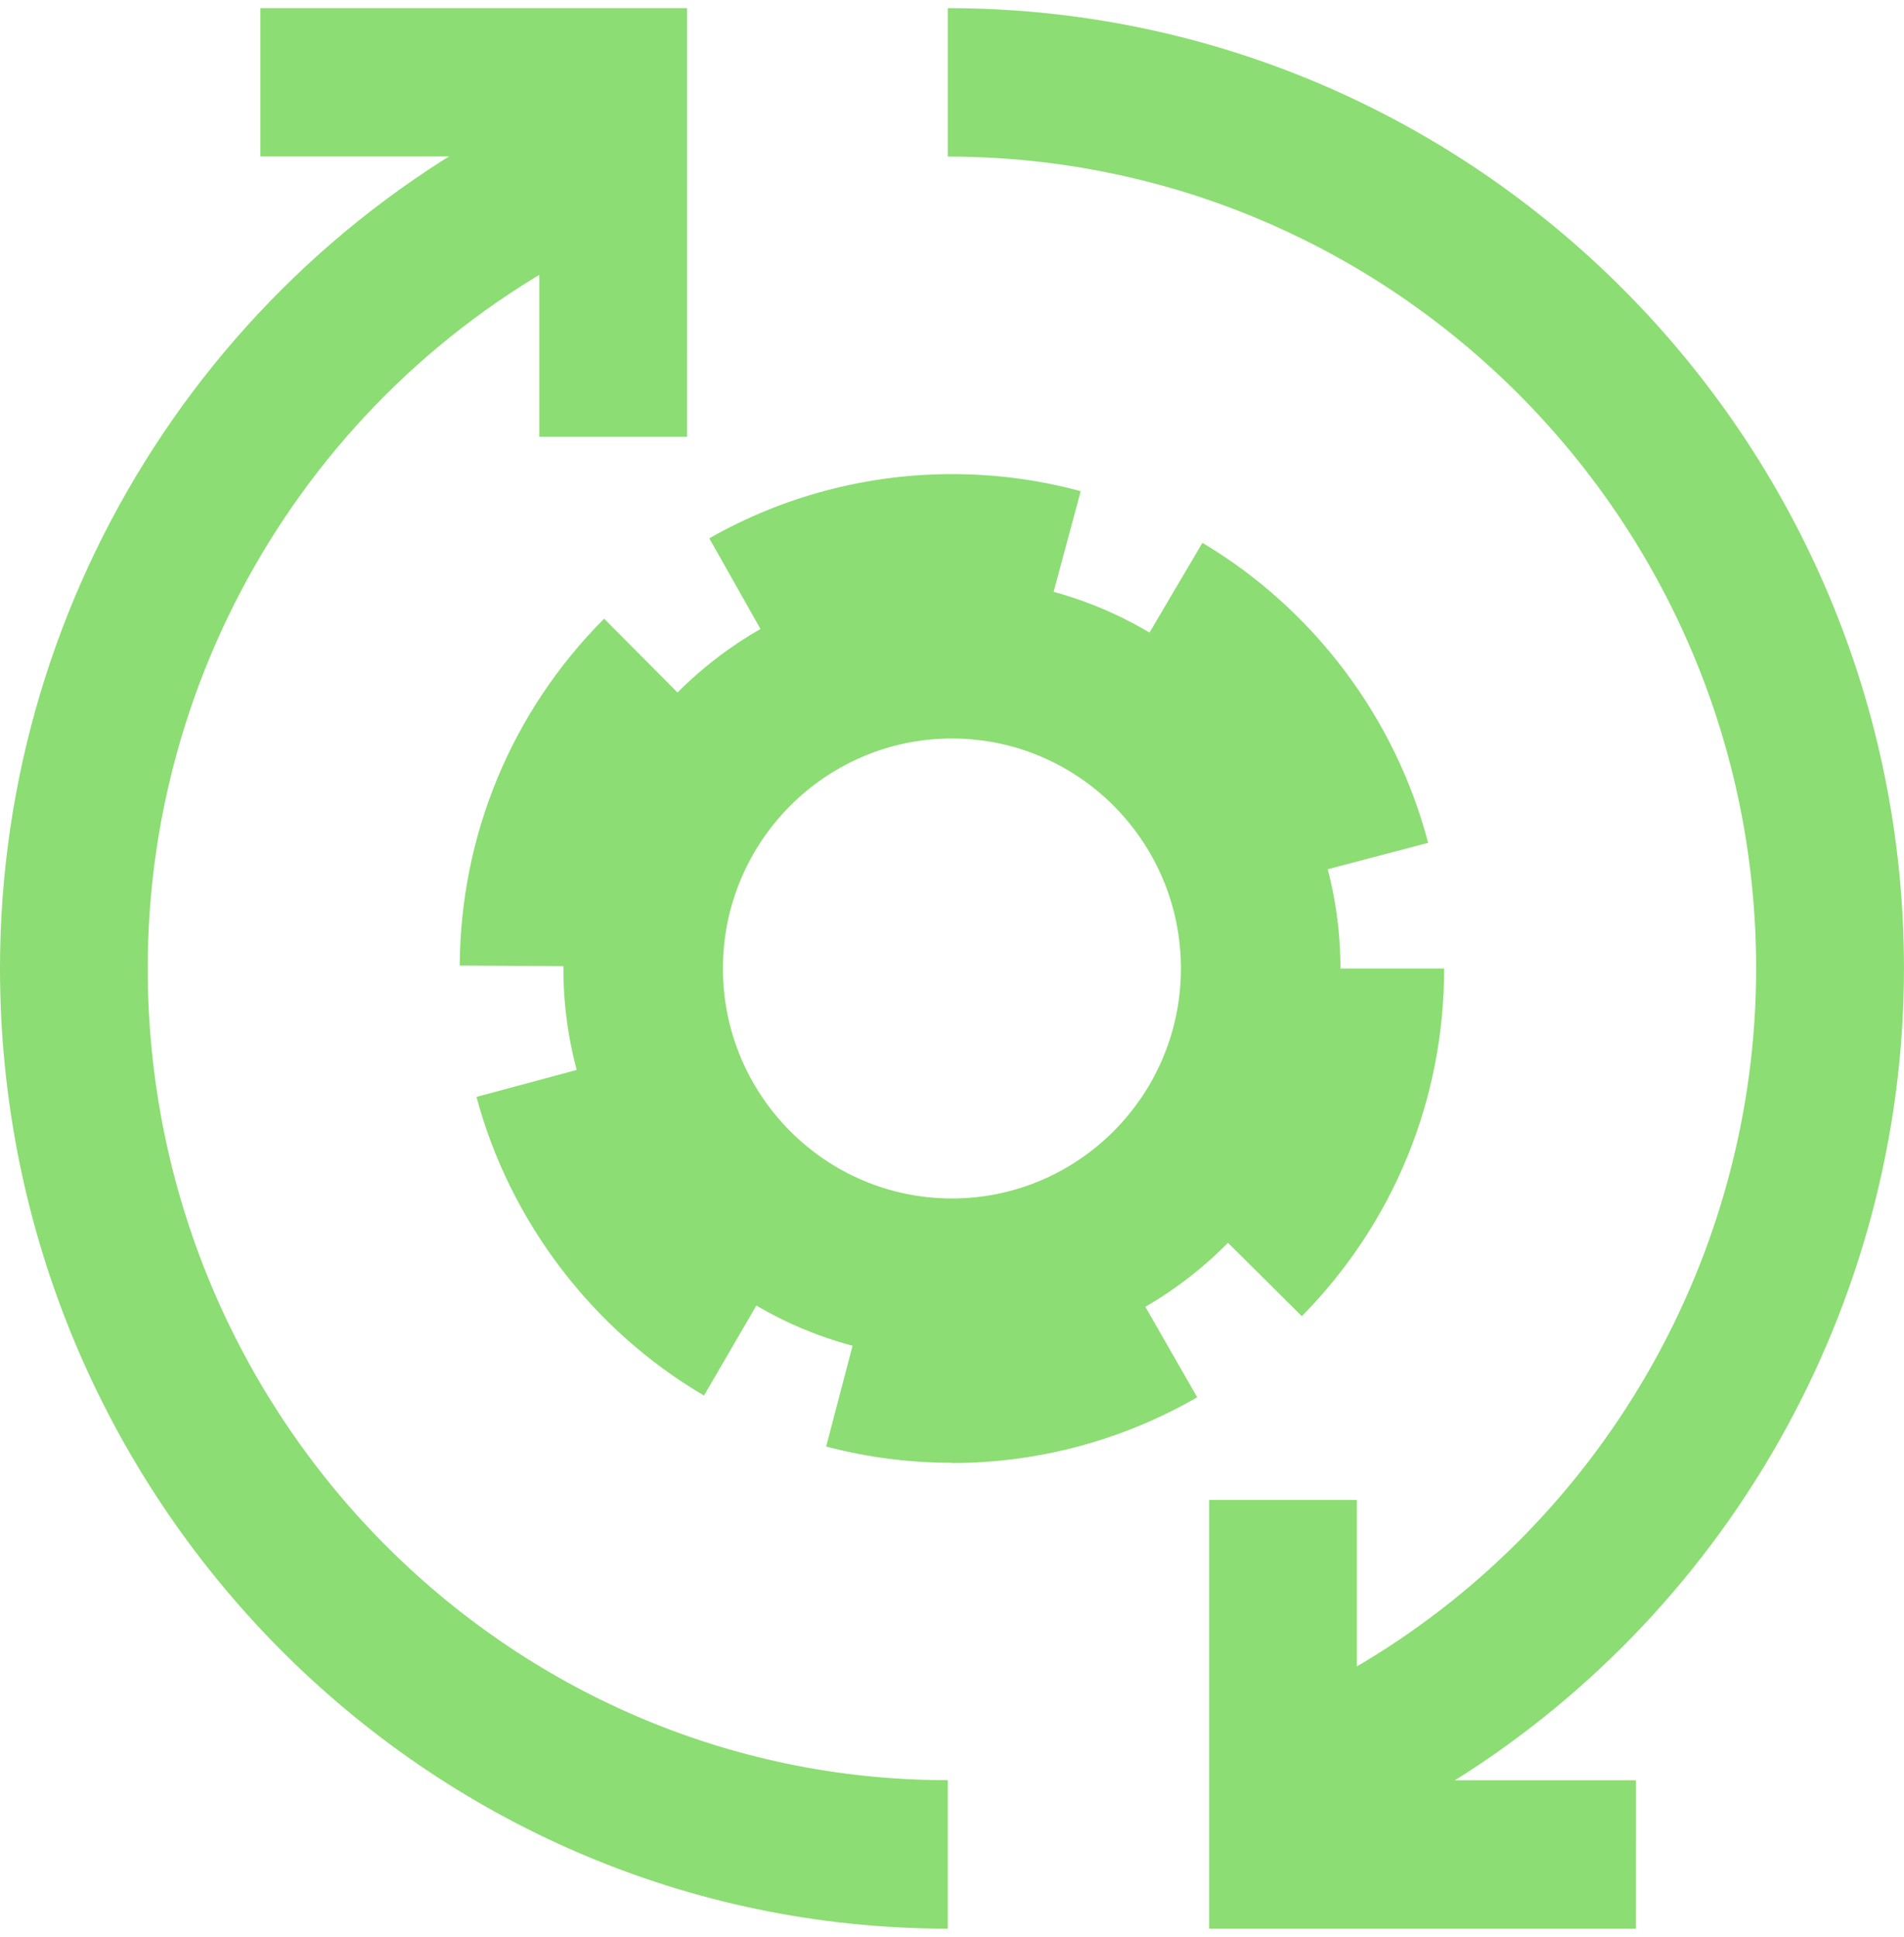 <?xml version="1.0" encoding="UTF-8"?>
<svg id="SVGDoc" width="117" height="119" xmlns="http://www.w3.org/2000/svg" version="1.1" xmlns:xlink="http://www.w3.org/1999/xlink" xmlns:avocode="https://avocode.com/" viewBox="0 0 117 119"><defs></defs><desc>Generated with Avocode.</desc><g><g><title>Element/picto/techno systeme</title><g><title>Background</title></g><g><title>Vector</title><path d="M58.495,83.48c-13.165,0 -23.875,-10.755 -23.875,-23.975c0,-13.22 10.71,-23.975 23.875,-23.975c13.165,0 23.875,10.755 23.875,23.975c0,13.22 -10.71,23.975 -23.875,23.975zM58.495,45.374c-7.762,0 -14.072,6.336 -14.072,14.131c0,7.795 6.31,14.131 14.072,14.131c7.762,0 14.072,-6.336 14.072,-14.131c0,-7.795 -6.31,-14.131 -14.072,-14.131z" fill="#8cdd73" fill-opacity="1"></path></g><g><title>Vector</title><path d="M58.5,89.876c-2.621,0 -5.221,-0.335 -7.733,-0.999l1.663,-6.344c1.968,0.518 4.008,0.787 6.063,0.787c4.153,0 8.242,-1.094 11.814,-3.157l3.26,5.688c-4.567,2.639 -9.781,4.04 -15.074,4.04zM43.259,85.749l0.002,-0.003c0.002,0.001 0.004,0.002 0.005,0.003zM29.281,67.396l6.31,-1.699c1.605,5.994 5.598,11.236 10.964,14.386l-3.295,5.662c-6.837,-4.011 -11.933,-10.696 -13.98,-18.35zM79.993,80.871c0.001,-0.001 0.002,-0.002 0.004,-0.004l0.004,0.004zM75.353,76.256c4.422,-4.484 6.855,-10.434 6.855,-16.749h6.535c0,8.048 -3.106,15.637 -8.746,21.361zM28.25,59.325c0.051,-8.05 3.202,-15.619 8.873,-21.313l4.618,4.645c-4.451,4.463 -6.92,10.398 -6.956,16.705zM81.431,53.447l0.007,-0.002c0,0.001 0,0.001 0,0.002zM70.561,38.996l3.326,-5.644c6.818,4.054 11.872,10.77 13.869,18.433l-6.318,1.661c-1.569,-6.008 -5.533,-11.271 -10.877,-14.45zM43.586,33.075c4.524,-2.581 9.687,-3.945 14.915,-3.945c2.679,0 5.344,0.35 7.907,1.05l-1.706,6.336c-2.011,-0.547 -4.095,-0.824 -6.201,-0.824c-4.103,0 -8.147,1.072 -11.691,3.092z" fill="#8cdd73" fill-opacity="1"></path></g><g><title>Group</title><g><title>Vector</title><path d="M42.22,26.837v0h-9.077v0v-17.223v0h-17.144v0v-9.114v0h26.22v0z" fill="#8cdd73" fill-opacity="1"></path></g><g><title>Vector</title><path d="M100.52,118.497v0h-26.22v0v-26.337v0h9.077v0v17.223v0h17.144v0z" fill="#8cdd73" fill-opacity="1"></path></g><g><title>Vector</title><path d="M58.242,118.499c-32.116,0 -58.242,-26.468 -58.242,-59.004c0,-23.187 13.637,-44.267 34.745,-53.695l3.689,8.327c-17.834,7.97 -29.357,25.776 -29.357,45.368c0,27.504 22.06,49.882 49.166,49.882v9.115v0z" fill="#8cdd73" fill-opacity="1"></path></g><g><title>Vector</title><path d="M84.918,114.366v0l-7.101,-5.681v0l4.516,-5.694v0l0.748,-0.43c15.314,-8.845 24.833,-25.339 24.833,-43.057c0,-27.504 -22.285,-49.882 -49.674,-49.882v-9.122c32.4,0 58.758,26.468 58.758,58.996c0,20.679 -10.943,39.951 -28.624,50.517l-3.449,4.353v0z" fill="#8cdd73" fill-opacity="1"></path></g></g></g></g></svg>